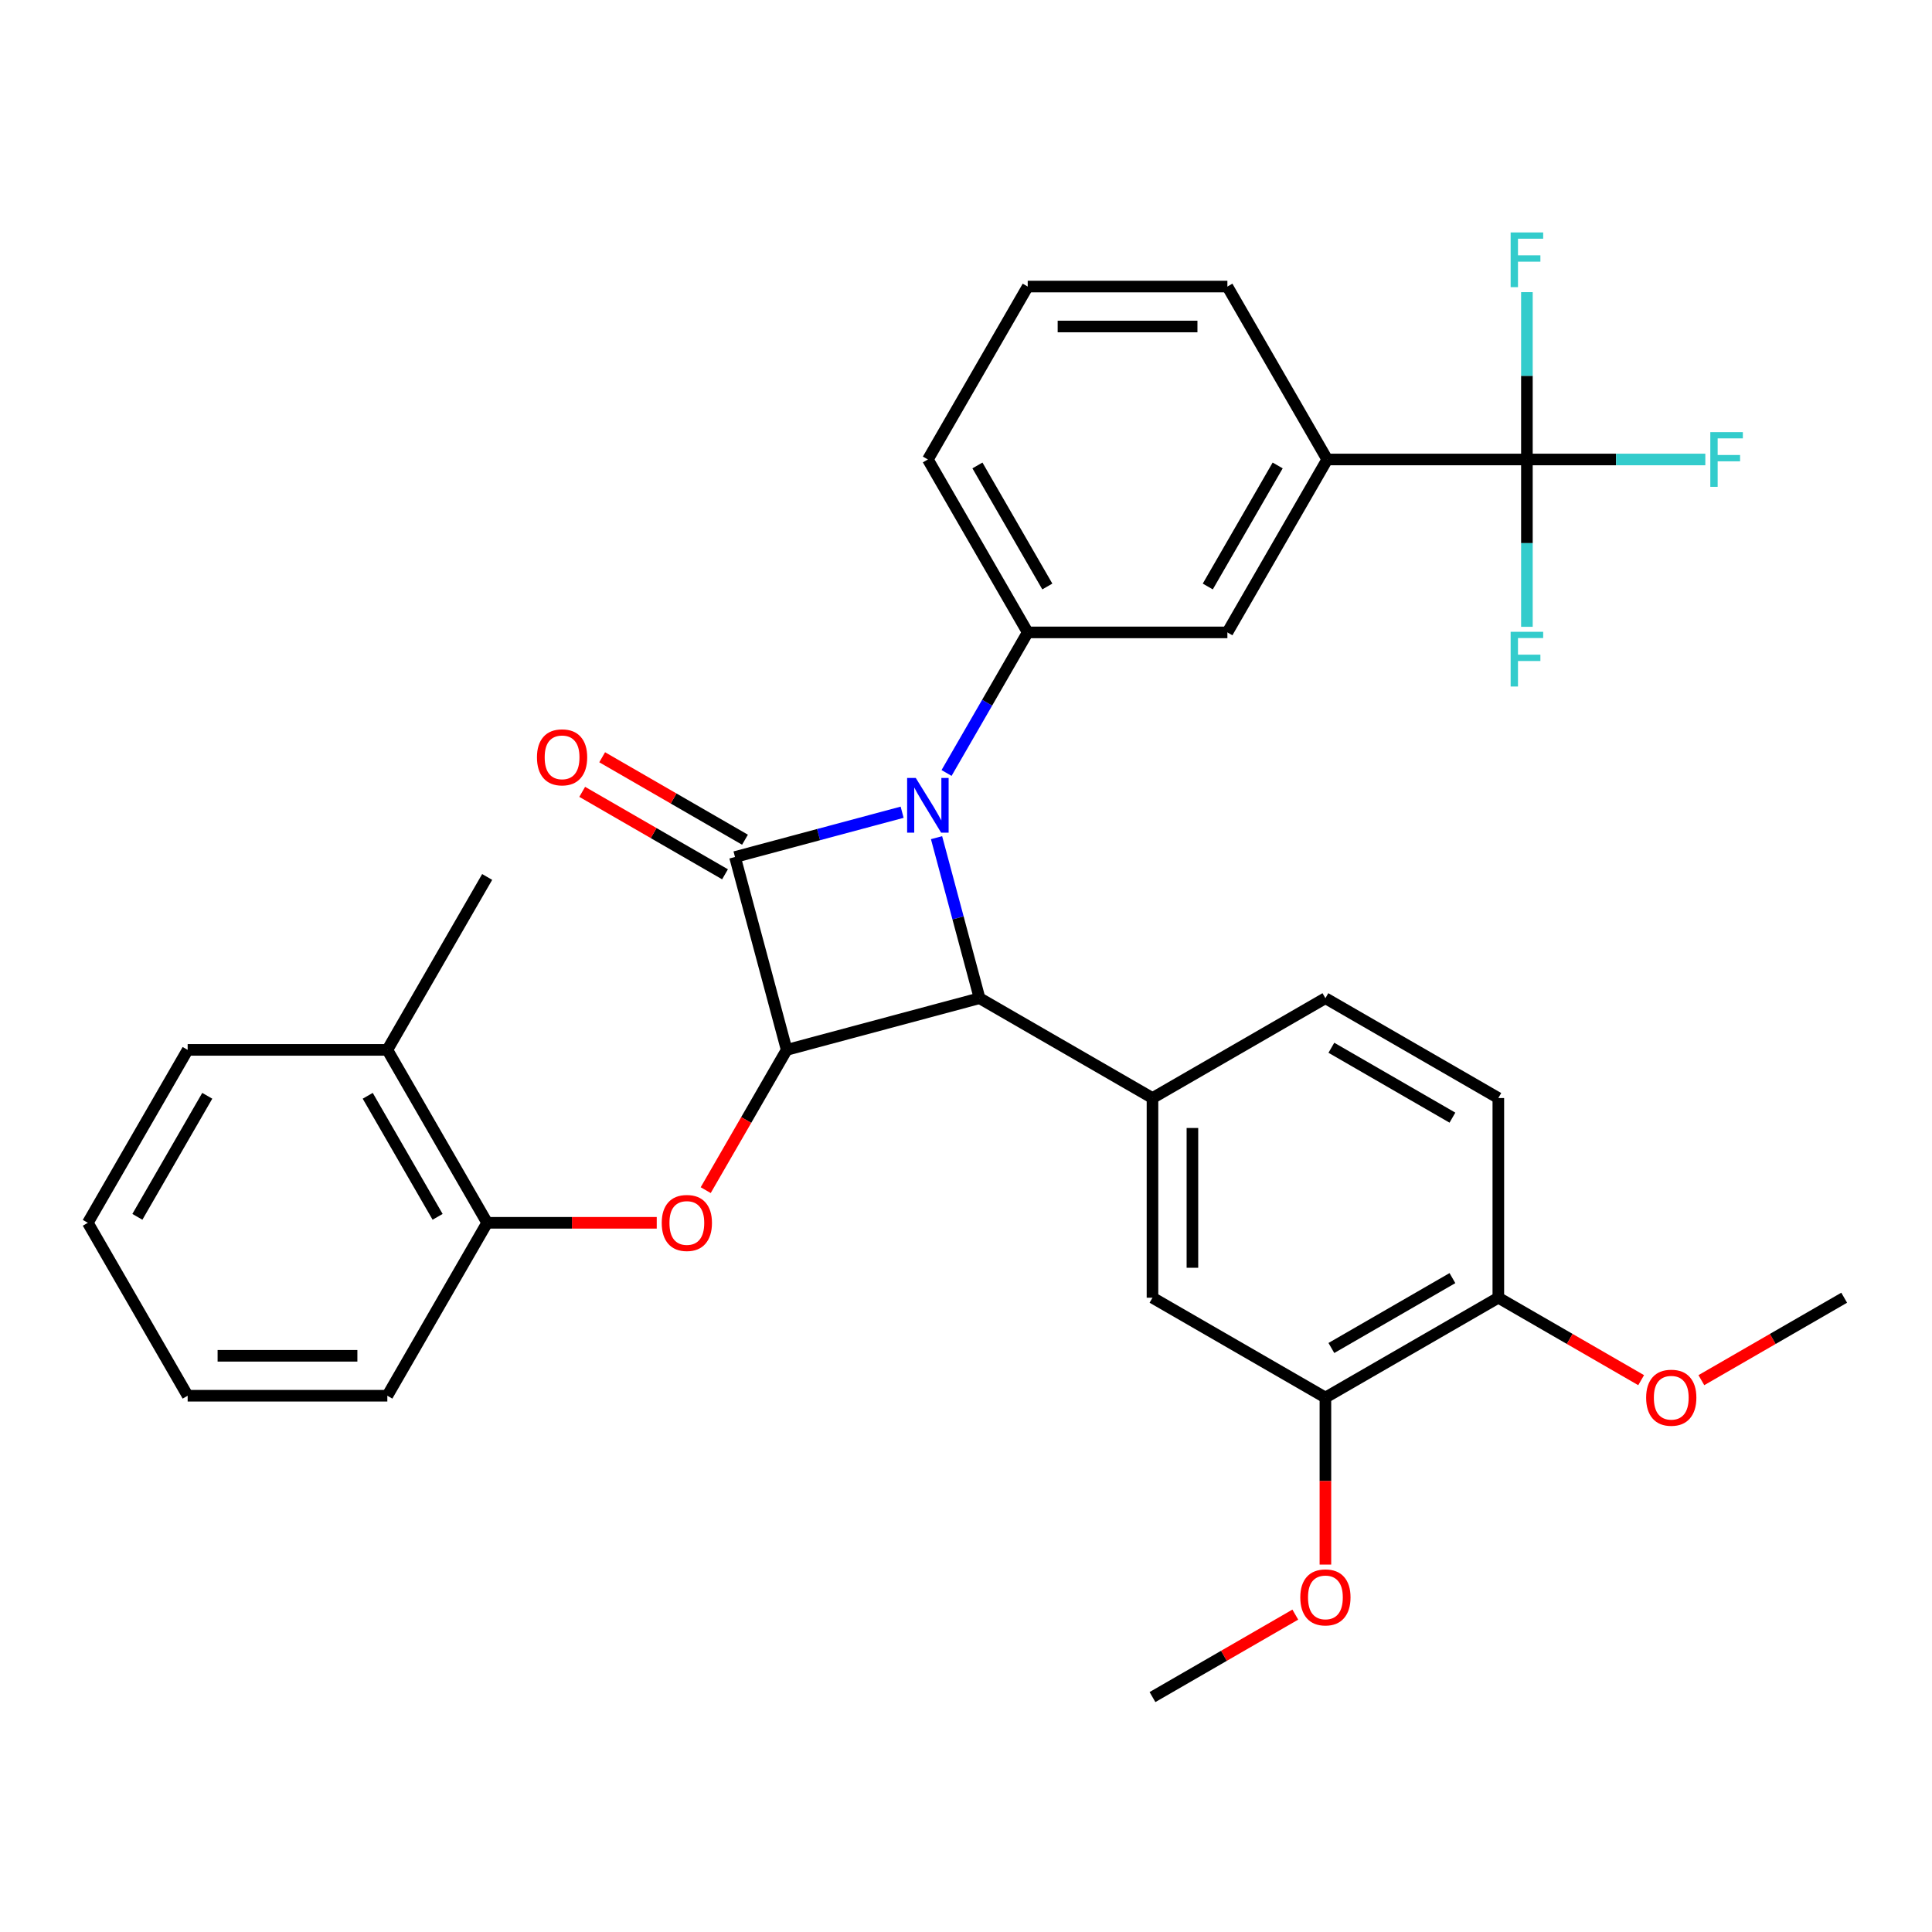 <?xml version='1.0' encoding='iso-8859-1'?>
<svg version='1.1' baseProfile='full'
              xmlns='http://www.w3.org/2000/svg'
                      xmlns:rdkit='http://www.rdkit.org/xml'
                      xmlns:xlink='http://www.w3.org/1999/xlink'
                  xml:space='preserve'
width='1000px' height='1000px' viewBox='0 0 1000 1000'>
<!-- END OF HEADER -->
<rect style='opacity:1.0;fill:#FFFFFF;stroke:none' width='1000' height='1000' x='0' y='0'> </rect>
<path class='bond-0' d='M 466.944,420.407 L 423.691,431.996' style='fill:none;fill-rule:evenodd;stroke:#0000FF;stroke-width:6px;stroke-linecap:butt;stroke-linejoin:miter;stroke-opacity:1' />
<path class='bond-0' d='M 423.691,431.996 L 380.438,443.586' style='fill:none;fill-rule:evenodd;stroke:#000000;stroke-width:6px;stroke-linecap:butt;stroke-linejoin:miter;stroke-opacity:1' />
<path class='bond-2' d='M 484.755,433.58 L 495.886,475.124' style='fill:none;fill-rule:evenodd;stroke:#0000FF;stroke-width:6px;stroke-linecap:butt;stroke-linejoin:miter;stroke-opacity:1' />
<path class='bond-2' d='M 495.886,475.124 L 507.018,516.667' style='fill:none;fill-rule:evenodd;stroke:#000000;stroke-width:6px;stroke-linecap:butt;stroke-linejoin:miter;stroke-opacity:1' />
<path class='bond-3' d='M 489.935,400.093 L 510.94,363.712' style='fill:none;fill-rule:evenodd;stroke:#0000FF;stroke-width:6px;stroke-linecap:butt;stroke-linejoin:miter;stroke-opacity:1' />
<path class='bond-3' d='M 510.94,363.712 L 531.944,327.331' style='fill:none;fill-rule:evenodd;stroke:#000000;stroke-width:6px;stroke-linecap:butt;stroke-linejoin:miter;stroke-opacity:1' />
<path class='bond-11' d='M 385.605,434.635 L 348.644,413.296' style='fill:none;fill-rule:evenodd;stroke:#000000;stroke-width:6px;stroke-linecap:butt;stroke-linejoin:miter;stroke-opacity:1' />
<path class='bond-11' d='M 348.644,413.296 L 311.683,391.957' style='fill:none;fill-rule:evenodd;stroke:#FF0000;stroke-width:6px;stroke-linecap:butt;stroke-linejoin:miter;stroke-opacity:1' />
<path class='bond-11' d='M 375.27,452.537 L 338.309,431.197' style='fill:none;fill-rule:evenodd;stroke:#000000;stroke-width:6px;stroke-linecap:butt;stroke-linejoin:miter;stroke-opacity:1' />
<path class='bond-11' d='M 338.309,431.197 L 301.348,409.858' style='fill:none;fill-rule:evenodd;stroke:#FF0000;stroke-width:6px;stroke-linecap:butt;stroke-linejoin:miter;stroke-opacity:1' />
<path class='bond-32' d='M 380.438,443.586 L 407.187,543.417' style='fill:none;fill-rule:evenodd;stroke:#000000;stroke-width:6px;stroke-linecap:butt;stroke-linejoin:miter;stroke-opacity:1' />
<path class='bond-1' d='M 407.187,543.417 L 507.018,516.667' style='fill:none;fill-rule:evenodd;stroke:#000000;stroke-width:6px;stroke-linecap:butt;stroke-linejoin:miter;stroke-opacity:1' />
<path class='bond-4' d='M 407.187,543.417 L 386.229,579.717' style='fill:none;fill-rule:evenodd;stroke:#000000;stroke-width:6px;stroke-linecap:butt;stroke-linejoin:miter;stroke-opacity:1' />
<path class='bond-4' d='M 386.229,579.717 L 365.27,616.018' style='fill:none;fill-rule:evenodd;stroke:#FF0000;stroke-width:6px;stroke-linecap:butt;stroke-linejoin:miter;stroke-opacity:1' />
<path class='bond-5' d='M 507.018,516.667 L 596.523,568.343' style='fill:none;fill-rule:evenodd;stroke:#000000;stroke-width:6px;stroke-linecap:butt;stroke-linejoin:miter;stroke-opacity:1' />
<path class='bond-8' d='M 531.944,327.331 L 635.296,327.331' style='fill:none;fill-rule:evenodd;stroke:#000000;stroke-width:6px;stroke-linecap:butt;stroke-linejoin:miter;stroke-opacity:1' />
<path class='bond-21' d='M 531.944,327.331 L 480.268,237.825' style='fill:none;fill-rule:evenodd;stroke:#000000;stroke-width:6px;stroke-linecap:butt;stroke-linejoin:miter;stroke-opacity:1' />
<path class='bond-21' d='M 542.094,303.57 L 505.921,240.916' style='fill:none;fill-rule:evenodd;stroke:#000000;stroke-width:6px;stroke-linecap:butt;stroke-linejoin:miter;stroke-opacity:1' />
<path class='bond-10' d='M 339.927,632.922 L 296.043,632.922' style='fill:none;fill-rule:evenodd;stroke:#FF0000;stroke-width:6px;stroke-linecap:butt;stroke-linejoin:miter;stroke-opacity:1' />
<path class='bond-10' d='M 296.043,632.922 L 252.159,632.922' style='fill:none;fill-rule:evenodd;stroke:#000000;stroke-width:6px;stroke-linecap:butt;stroke-linejoin:miter;stroke-opacity:1' />
<path class='bond-9' d='M 596.523,568.343 L 596.523,671.695' style='fill:none;fill-rule:evenodd;stroke:#000000;stroke-width:6px;stroke-linecap:butt;stroke-linejoin:miter;stroke-opacity:1' />
<path class='bond-9' d='M 617.194,583.846 L 617.194,656.192' style='fill:none;fill-rule:evenodd;stroke:#000000;stroke-width:6px;stroke-linecap:butt;stroke-linejoin:miter;stroke-opacity:1' />
<path class='bond-13' d='M 596.523,568.343 L 686.029,516.667' style='fill:none;fill-rule:evenodd;stroke:#000000;stroke-width:6px;stroke-linecap:butt;stroke-linejoin:miter;stroke-opacity:1' />
<path class='bond-6' d='M 790.324,237.825 L 686.972,237.825' style='fill:none;fill-rule:evenodd;stroke:#000000;stroke-width:6px;stroke-linecap:butt;stroke-linejoin:miter;stroke-opacity:1' />
<path class='bond-17' d='M 790.324,237.825 L 836.499,237.825' style='fill:none;fill-rule:evenodd;stroke:#000000;stroke-width:6px;stroke-linecap:butt;stroke-linejoin:miter;stroke-opacity:1' />
<path class='bond-17' d='M 836.499,237.825 L 882.673,237.825' style='fill:none;fill-rule:evenodd;stroke:#33CCCC;stroke-width:6px;stroke-linecap:butt;stroke-linejoin:miter;stroke-opacity:1' />
<path class='bond-18' d='M 790.324,237.825 L 790.324,281.13' style='fill:none;fill-rule:evenodd;stroke:#000000;stroke-width:6px;stroke-linecap:butt;stroke-linejoin:miter;stroke-opacity:1' />
<path class='bond-18' d='M 790.324,281.13 L 790.324,324.434' style='fill:none;fill-rule:evenodd;stroke:#33CCCC;stroke-width:6px;stroke-linecap:butt;stroke-linejoin:miter;stroke-opacity:1' />
<path class='bond-19' d='M 790.324,237.825 L 790.324,194.521' style='fill:none;fill-rule:evenodd;stroke:#000000;stroke-width:6px;stroke-linecap:butt;stroke-linejoin:miter;stroke-opacity:1' />
<path class='bond-19' d='M 790.324,194.521 L 790.324,151.217' style='fill:none;fill-rule:evenodd;stroke:#33CCCC;stroke-width:6px;stroke-linecap:butt;stroke-linejoin:miter;stroke-opacity:1' />
<path class='bond-7' d='M 686.972,237.825 L 635.296,327.331' style='fill:none;fill-rule:evenodd;stroke:#000000;stroke-width:6px;stroke-linecap:butt;stroke-linejoin:miter;stroke-opacity:1' />
<path class='bond-7' d='M 661.32,240.916 L 625.147,303.57' style='fill:none;fill-rule:evenodd;stroke:#000000;stroke-width:6px;stroke-linecap:butt;stroke-linejoin:miter;stroke-opacity:1' />
<path class='bond-33' d='M 686.972,237.825 L 635.296,148.32' style='fill:none;fill-rule:evenodd;stroke:#000000;stroke-width:6px;stroke-linecap:butt;stroke-linejoin:miter;stroke-opacity:1' />
<path class='bond-12' d='M 596.523,671.695 L 686.029,723.371' style='fill:none;fill-rule:evenodd;stroke:#000000;stroke-width:6px;stroke-linecap:butt;stroke-linejoin:miter;stroke-opacity:1' />
<path class='bond-15' d='M 252.159,632.922 L 200.483,543.417' style='fill:none;fill-rule:evenodd;stroke:#000000;stroke-width:6px;stroke-linecap:butt;stroke-linejoin:miter;stroke-opacity:1' />
<path class='bond-15' d='M 226.506,629.831 L 190.333,567.178' style='fill:none;fill-rule:evenodd;stroke:#000000;stroke-width:6px;stroke-linecap:butt;stroke-linejoin:miter;stroke-opacity:1' />
<path class='bond-25' d='M 252.159,632.922 L 200.483,722.428' style='fill:none;fill-rule:evenodd;stroke:#000000;stroke-width:6px;stroke-linecap:butt;stroke-linejoin:miter;stroke-opacity:1' />
<path class='bond-20' d='M 686.029,723.371 L 686.029,766.595' style='fill:none;fill-rule:evenodd;stroke:#000000;stroke-width:6px;stroke-linecap:butt;stroke-linejoin:miter;stroke-opacity:1' />
<path class='bond-20' d='M 686.029,766.595 L 686.029,809.82' style='fill:none;fill-rule:evenodd;stroke:#FF0000;stroke-width:6px;stroke-linecap:butt;stroke-linejoin:miter;stroke-opacity:1' />
<path class='bond-34' d='M 686.029,723.371 L 775.534,671.695' style='fill:none;fill-rule:evenodd;stroke:#000000;stroke-width:6px;stroke-linecap:butt;stroke-linejoin:miter;stroke-opacity:1' />
<path class='bond-34' d='M 689.119,697.719 L 751.773,661.546' style='fill:none;fill-rule:evenodd;stroke:#000000;stroke-width:6px;stroke-linecap:butt;stroke-linejoin:miter;stroke-opacity:1' />
<path class='bond-16' d='M 686.029,516.667 L 775.534,568.343' style='fill:none;fill-rule:evenodd;stroke:#000000;stroke-width:6px;stroke-linecap:butt;stroke-linejoin:miter;stroke-opacity:1' />
<path class='bond-16' d='M 689.119,542.32 L 751.773,578.493' style='fill:none;fill-rule:evenodd;stroke:#000000;stroke-width:6px;stroke-linecap:butt;stroke-linejoin:miter;stroke-opacity:1' />
<path class='bond-14' d='M 775.534,671.695 L 775.534,568.343' style='fill:none;fill-rule:evenodd;stroke:#000000;stroke-width:6px;stroke-linecap:butt;stroke-linejoin:miter;stroke-opacity:1' />
<path class='bond-22' d='M 775.534,671.695 L 812.495,693.035' style='fill:none;fill-rule:evenodd;stroke:#000000;stroke-width:6px;stroke-linecap:butt;stroke-linejoin:miter;stroke-opacity:1' />
<path class='bond-22' d='M 812.495,693.035 L 849.456,714.374' style='fill:none;fill-rule:evenodd;stroke:#FF0000;stroke-width:6px;stroke-linecap:butt;stroke-linejoin:miter;stroke-opacity:1' />
<path class='bond-26' d='M 200.483,543.417 L 252.159,453.911' style='fill:none;fill-rule:evenodd;stroke:#000000;stroke-width:6px;stroke-linecap:butt;stroke-linejoin:miter;stroke-opacity:1' />
<path class='bond-27' d='M 200.483,543.417 L 97.131,543.417' style='fill:none;fill-rule:evenodd;stroke:#000000;stroke-width:6px;stroke-linecap:butt;stroke-linejoin:miter;stroke-opacity:1' />
<path class='bond-28' d='M 670.445,835.721 L 633.484,857.06' style='fill:none;fill-rule:evenodd;stroke:#FF0000;stroke-width:6px;stroke-linecap:butt;stroke-linejoin:miter;stroke-opacity:1' />
<path class='bond-28' d='M 633.484,857.06 L 596.523,878.4' style='fill:none;fill-rule:evenodd;stroke:#000000;stroke-width:6px;stroke-linecap:butt;stroke-linejoin:miter;stroke-opacity:1' />
<path class='bond-24' d='M 480.268,237.825 L 531.944,148.32' style='fill:none;fill-rule:evenodd;stroke:#000000;stroke-width:6px;stroke-linecap:butt;stroke-linejoin:miter;stroke-opacity:1' />
<path class='bond-29' d='M 880.624,714.374 L 917.585,693.035' style='fill:none;fill-rule:evenodd;stroke:#FF0000;stroke-width:6px;stroke-linecap:butt;stroke-linejoin:miter;stroke-opacity:1' />
<path class='bond-29' d='M 917.585,693.035 L 954.545,671.695' style='fill:none;fill-rule:evenodd;stroke:#000000;stroke-width:6px;stroke-linecap:butt;stroke-linejoin:miter;stroke-opacity:1' />
<path class='bond-23' d='M 635.296,148.32 L 531.944,148.32' style='fill:none;fill-rule:evenodd;stroke:#000000;stroke-width:6px;stroke-linecap:butt;stroke-linejoin:miter;stroke-opacity:1' />
<path class='bond-23' d='M 619.793,168.99 L 547.447,168.99' style='fill:none;fill-rule:evenodd;stroke:#000000;stroke-width:6px;stroke-linecap:butt;stroke-linejoin:miter;stroke-opacity:1' />
<path class='bond-30' d='M 200.483,722.428 L 97.131,722.428' style='fill:none;fill-rule:evenodd;stroke:#000000;stroke-width:6px;stroke-linecap:butt;stroke-linejoin:miter;stroke-opacity:1' />
<path class='bond-30' d='M 184.98,701.757 L 112.633,701.757' style='fill:none;fill-rule:evenodd;stroke:#000000;stroke-width:6px;stroke-linecap:butt;stroke-linejoin:miter;stroke-opacity:1' />
<path class='bond-35' d='M 97.131,543.417 L 45.455,632.922' style='fill:none;fill-rule:evenodd;stroke:#000000;stroke-width:6px;stroke-linecap:butt;stroke-linejoin:miter;stroke-opacity:1' />
<path class='bond-35' d='M 107.28,567.178 L 71.107,629.831' style='fill:none;fill-rule:evenodd;stroke:#000000;stroke-width:6px;stroke-linecap:butt;stroke-linejoin:miter;stroke-opacity:1' />
<path class='bond-31' d='M 97.131,722.428 L 45.455,632.922' style='fill:none;fill-rule:evenodd;stroke:#000000;stroke-width:6px;stroke-linecap:butt;stroke-linejoin:miter;stroke-opacity:1' />
<path  class='atom-0' d='M 474.008 402.677
L 483.288 417.677
Q 484.208 419.157, 485.688 421.837
Q 487.168 424.517, 487.248 424.677
L 487.248 402.677
L 491.008 402.677
L 491.008 430.997
L 487.128 430.997
L 477.168 414.597
Q 476.008 412.677, 474.768 410.477
Q 473.568 408.277, 473.208 407.597
L 473.208 430.997
L 469.528 430.997
L 469.528 402.677
L 474.008 402.677
' fill='#0000FF'/>
<path  class='atom-5' d='M 342.511 633.002
Q 342.511 626.202, 345.871 622.402
Q 349.231 618.602, 355.511 618.602
Q 361.791 618.602, 365.151 622.402
Q 368.511 626.202, 368.511 633.002
Q 368.511 639.882, 365.111 643.802
Q 361.711 647.682, 355.511 647.682
Q 349.271 647.682, 345.871 643.802
Q 342.511 639.922, 342.511 633.002
M 355.511 644.482
Q 359.831 644.482, 362.151 641.602
Q 364.511 638.682, 364.511 633.002
Q 364.511 627.442, 362.151 624.642
Q 359.831 621.802, 355.511 621.802
Q 351.191 621.802, 348.831 624.602
Q 346.511 627.402, 346.511 633.002
Q 346.511 638.722, 348.831 641.602
Q 351.191 644.482, 355.511 644.482
' fill='#FF0000'/>
<path  class='atom-12' d='M 277.932 391.99
Q 277.932 385.19, 281.292 381.39
Q 284.652 377.59, 290.932 377.59
Q 297.212 377.59, 300.572 381.39
Q 303.932 385.19, 303.932 391.99
Q 303.932 398.87, 300.532 402.79
Q 297.132 406.67, 290.932 406.67
Q 284.692 406.67, 281.292 402.79
Q 277.932 398.91, 277.932 391.99
M 290.932 403.47
Q 295.252 403.47, 297.572 400.59
Q 299.932 397.67, 299.932 391.99
Q 299.932 386.43, 297.572 383.63
Q 295.252 380.79, 290.932 380.79
Q 286.612 380.79, 284.252 383.59
Q 281.932 386.39, 281.932 391.99
Q 281.932 397.71, 284.252 400.59
Q 286.612 403.47, 290.932 403.47
' fill='#FF0000'/>
<path  class='atom-18' d='M 885.257 223.665
L 902.097 223.665
L 902.097 226.905
L 889.057 226.905
L 889.057 235.505
L 900.657 235.505
L 900.657 238.785
L 889.057 238.785
L 889.057 251.985
L 885.257 251.985
L 885.257 223.665
' fill='#33CCCC'/>
<path  class='atom-19' d='M 781.904 327.017
L 798.744 327.017
L 798.744 330.257
L 785.704 330.257
L 785.704 338.857
L 797.304 338.857
L 797.304 342.137
L 785.704 342.137
L 785.704 355.337
L 781.904 355.337
L 781.904 327.017
' fill='#33CCCC'/>
<path  class='atom-20' d='M 781.904 120.313
L 798.744 120.313
L 798.744 123.553
L 785.704 123.553
L 785.704 132.153
L 797.304 132.153
L 797.304 135.433
L 785.704 135.433
L 785.704 148.633
L 781.904 148.633
L 781.904 120.313
' fill='#33CCCC'/>
<path  class='atom-21' d='M 673.029 826.803
Q 673.029 820.003, 676.389 816.203
Q 679.749 812.403, 686.029 812.403
Q 692.309 812.403, 695.669 816.203
Q 699.029 820.003, 699.029 826.803
Q 699.029 833.683, 695.629 837.603
Q 692.229 841.483, 686.029 841.483
Q 679.789 841.483, 676.389 837.603
Q 673.029 833.723, 673.029 826.803
M 686.029 838.283
Q 690.349 838.283, 692.669 835.403
Q 695.029 832.483, 695.029 826.803
Q 695.029 821.243, 692.669 818.443
Q 690.349 815.603, 686.029 815.603
Q 681.709 815.603, 679.349 818.403
Q 677.029 821.203, 677.029 826.803
Q 677.029 832.523, 679.349 835.403
Q 681.709 838.283, 686.029 838.283
' fill='#FF0000'/>
<path  class='atom-23' d='M 852.04 723.451
Q 852.04 716.651, 855.4 712.851
Q 858.76 709.051, 865.04 709.051
Q 871.32 709.051, 874.68 712.851
Q 878.04 716.651, 878.04 723.451
Q 878.04 730.331, 874.64 734.251
Q 871.24 738.131, 865.04 738.131
Q 858.8 738.131, 855.4 734.251
Q 852.04 730.371, 852.04 723.451
M 865.04 734.931
Q 869.36 734.931, 871.68 732.051
Q 874.04 729.131, 874.04 723.451
Q 874.04 717.891, 871.68 715.091
Q 869.36 712.251, 865.04 712.251
Q 860.72 712.251, 858.36 715.051
Q 856.04 717.851, 856.04 723.451
Q 856.04 729.171, 858.36 732.051
Q 860.72 734.931, 865.04 734.931
' fill='#FF0000'/>
</svg>
